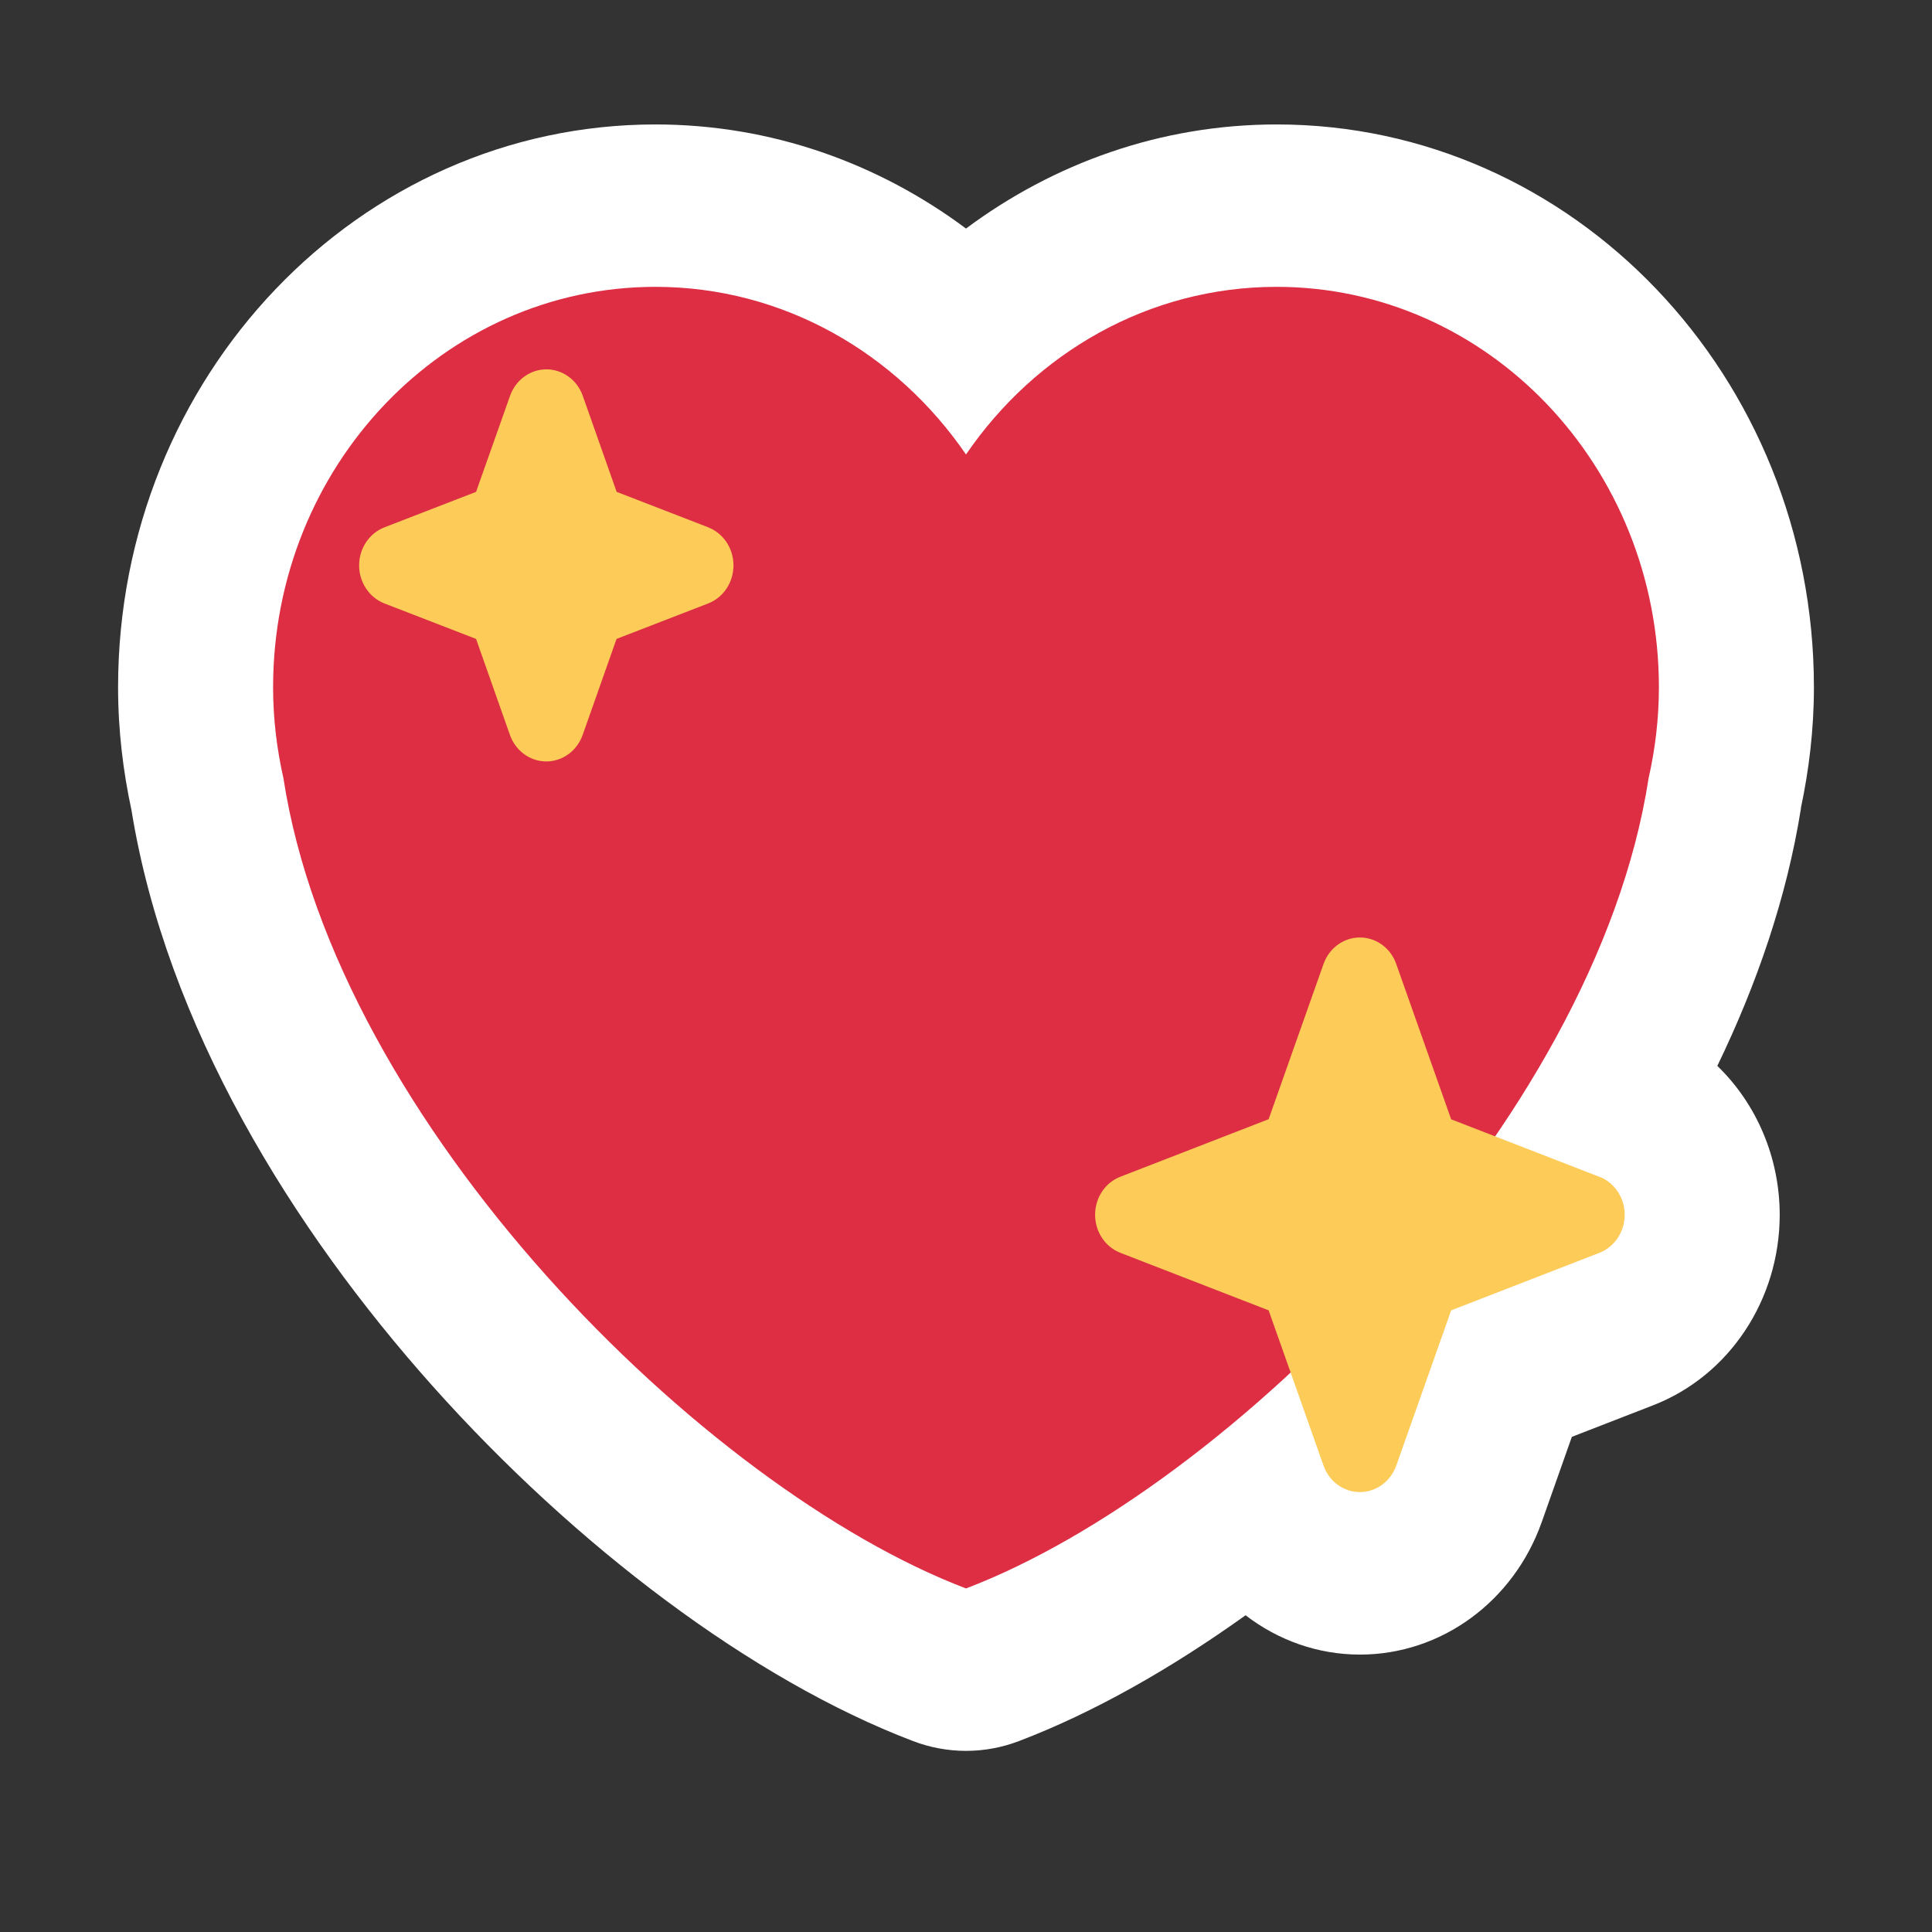 <?xml version="1.0" encoding="UTF-8"?> <svg xmlns="http://www.w3.org/2000/svg" id="Layer_1" data-name="Layer 1" width="170" height="170" viewBox="0 0 170 170"><rect x="0" y="0" width="170" height="170" fill="#333333" stroke="none"/><defs><style> .cls-1 { fill: #d9d9d9; } .cls-2 { fill: #dd2e44; } .cls-3 { fill: #fdcb58; } .cls-4 { fill: #fff; isolation: isolate; } </style></defs><path class="cls-1" d="M112.34,25.23c18.58,0,33.63,15.78,33.63,35.24,0,2.76-.33,5.43-.91,8.01-1.64,10.66-6.67,21.51-13.51,31.5l9.18,3.56c1.34.51,2.22,1.86,2.22,3.35s-.89,2.83-2.22,3.35l-13.04,5.06-4.83,13.66c-.49,1.4-1.77,2.33-3.2,2.33s-2.7-.93-3.2-2.33l-2.9-8.21c-9.49,8.82-19.7,15.63-28.57,19.01-23.13-8.81-55.39-40.88-60.07-71.29-.57-2.58-.91-5.25-.91-8,0-19.47,15.06-35.24,33.64-35.24,11.27,0,21.22,5.83,27.33,14.75,6.11-8.91,16.06-14.75,27.34-14.75h.02Z"></path><path class="cls-4" d="M158.46,71.12c.71-3.35,1.15-6.91,1.15-10.64,0-27.35-21.16-49.53-47.27-49.53-10.21,0-19.63,3.42-27.34,9.16-7.7-5.74-17.12-9.16-27.33-9.16-26.11,0-47.28,22.17-47.28,49.53,0,3.81.45,7.42,1.18,10.81,3.06,18.92,14.14,36.84,26.52,50.7,12.55,14.05,28.12,25.83,42.25,31.21,3.01,1.15,6.31,1.15,9.32,0,6.54-2.49,13.33-6.34,19.94-11.07,2.86,2.2,6.36,3.46,10.07,3.46h0c7.13,0,13.51-4.65,15.99-11.66h0l2.65-7.5,7.16-2.78c6.69-2.6,11.12-9.28,11.13-16.74,0-5.07-2.05-9.8-5.49-13.12,3.48-7.19,6.11-14.82,7.36-22.66h0Z"></path><path class="cls-2" d="M145.97,60.48c0-19.46-15.06-35.24-33.64-35.24-11.28,0-21.23,5.83-27.33,14.75-6.11-8.91-16.06-14.75-27.33-14.75-18.58,0-33.64,15.77-33.64,35.24,0,2.76.33,5.43.91,8,4.67,30.4,36.94,62.48,60.06,71.29,23.12-8.81,55.39-40.88,60.06-71.28.58-2.57.91-5.25.91-8.01h0Z"></path><path class="cls-3" d="M62.32,46.4l-8.06-3.12-2.98-8.45c-.5-1.4-1.77-2.33-3.2-2.33s-2.7.93-3.2,2.33l-2.99,8.45-8.06,3.12c-1.34.52-2.23,1.86-2.23,3.35s.89,2.83,2.23,3.35l8.06,3.12,2.98,8.45c.5,1.4,1.77,2.33,3.2,2.33s2.7-.93,3.2-2.33l2.98-8.45,8.06-3.12c1.34-.52,2.23-1.85,2.23-3.35s-.89-2.83-2.23-3.35h0ZM140.73,103.55l-13.04-5.06-4.83-13.66c-.49-1.41-1.77-2.34-3.2-2.34s-2.7.93-3.2,2.33l-4.83,13.66-13.04,5.06c-1.34.51-2.23,1.85-2.23,3.35s.89,2.83,2.23,3.35l13.04,5.06,4.83,13.66c.49,1.4,1.77,2.33,3.2,2.33s2.7-.93,3.2-2.33l4.83-13.66,13.04-5.06c1.34-.52,2.23-1.86,2.23-3.35s-.89-2.83-2.23-3.35h0Z"></path></svg> 